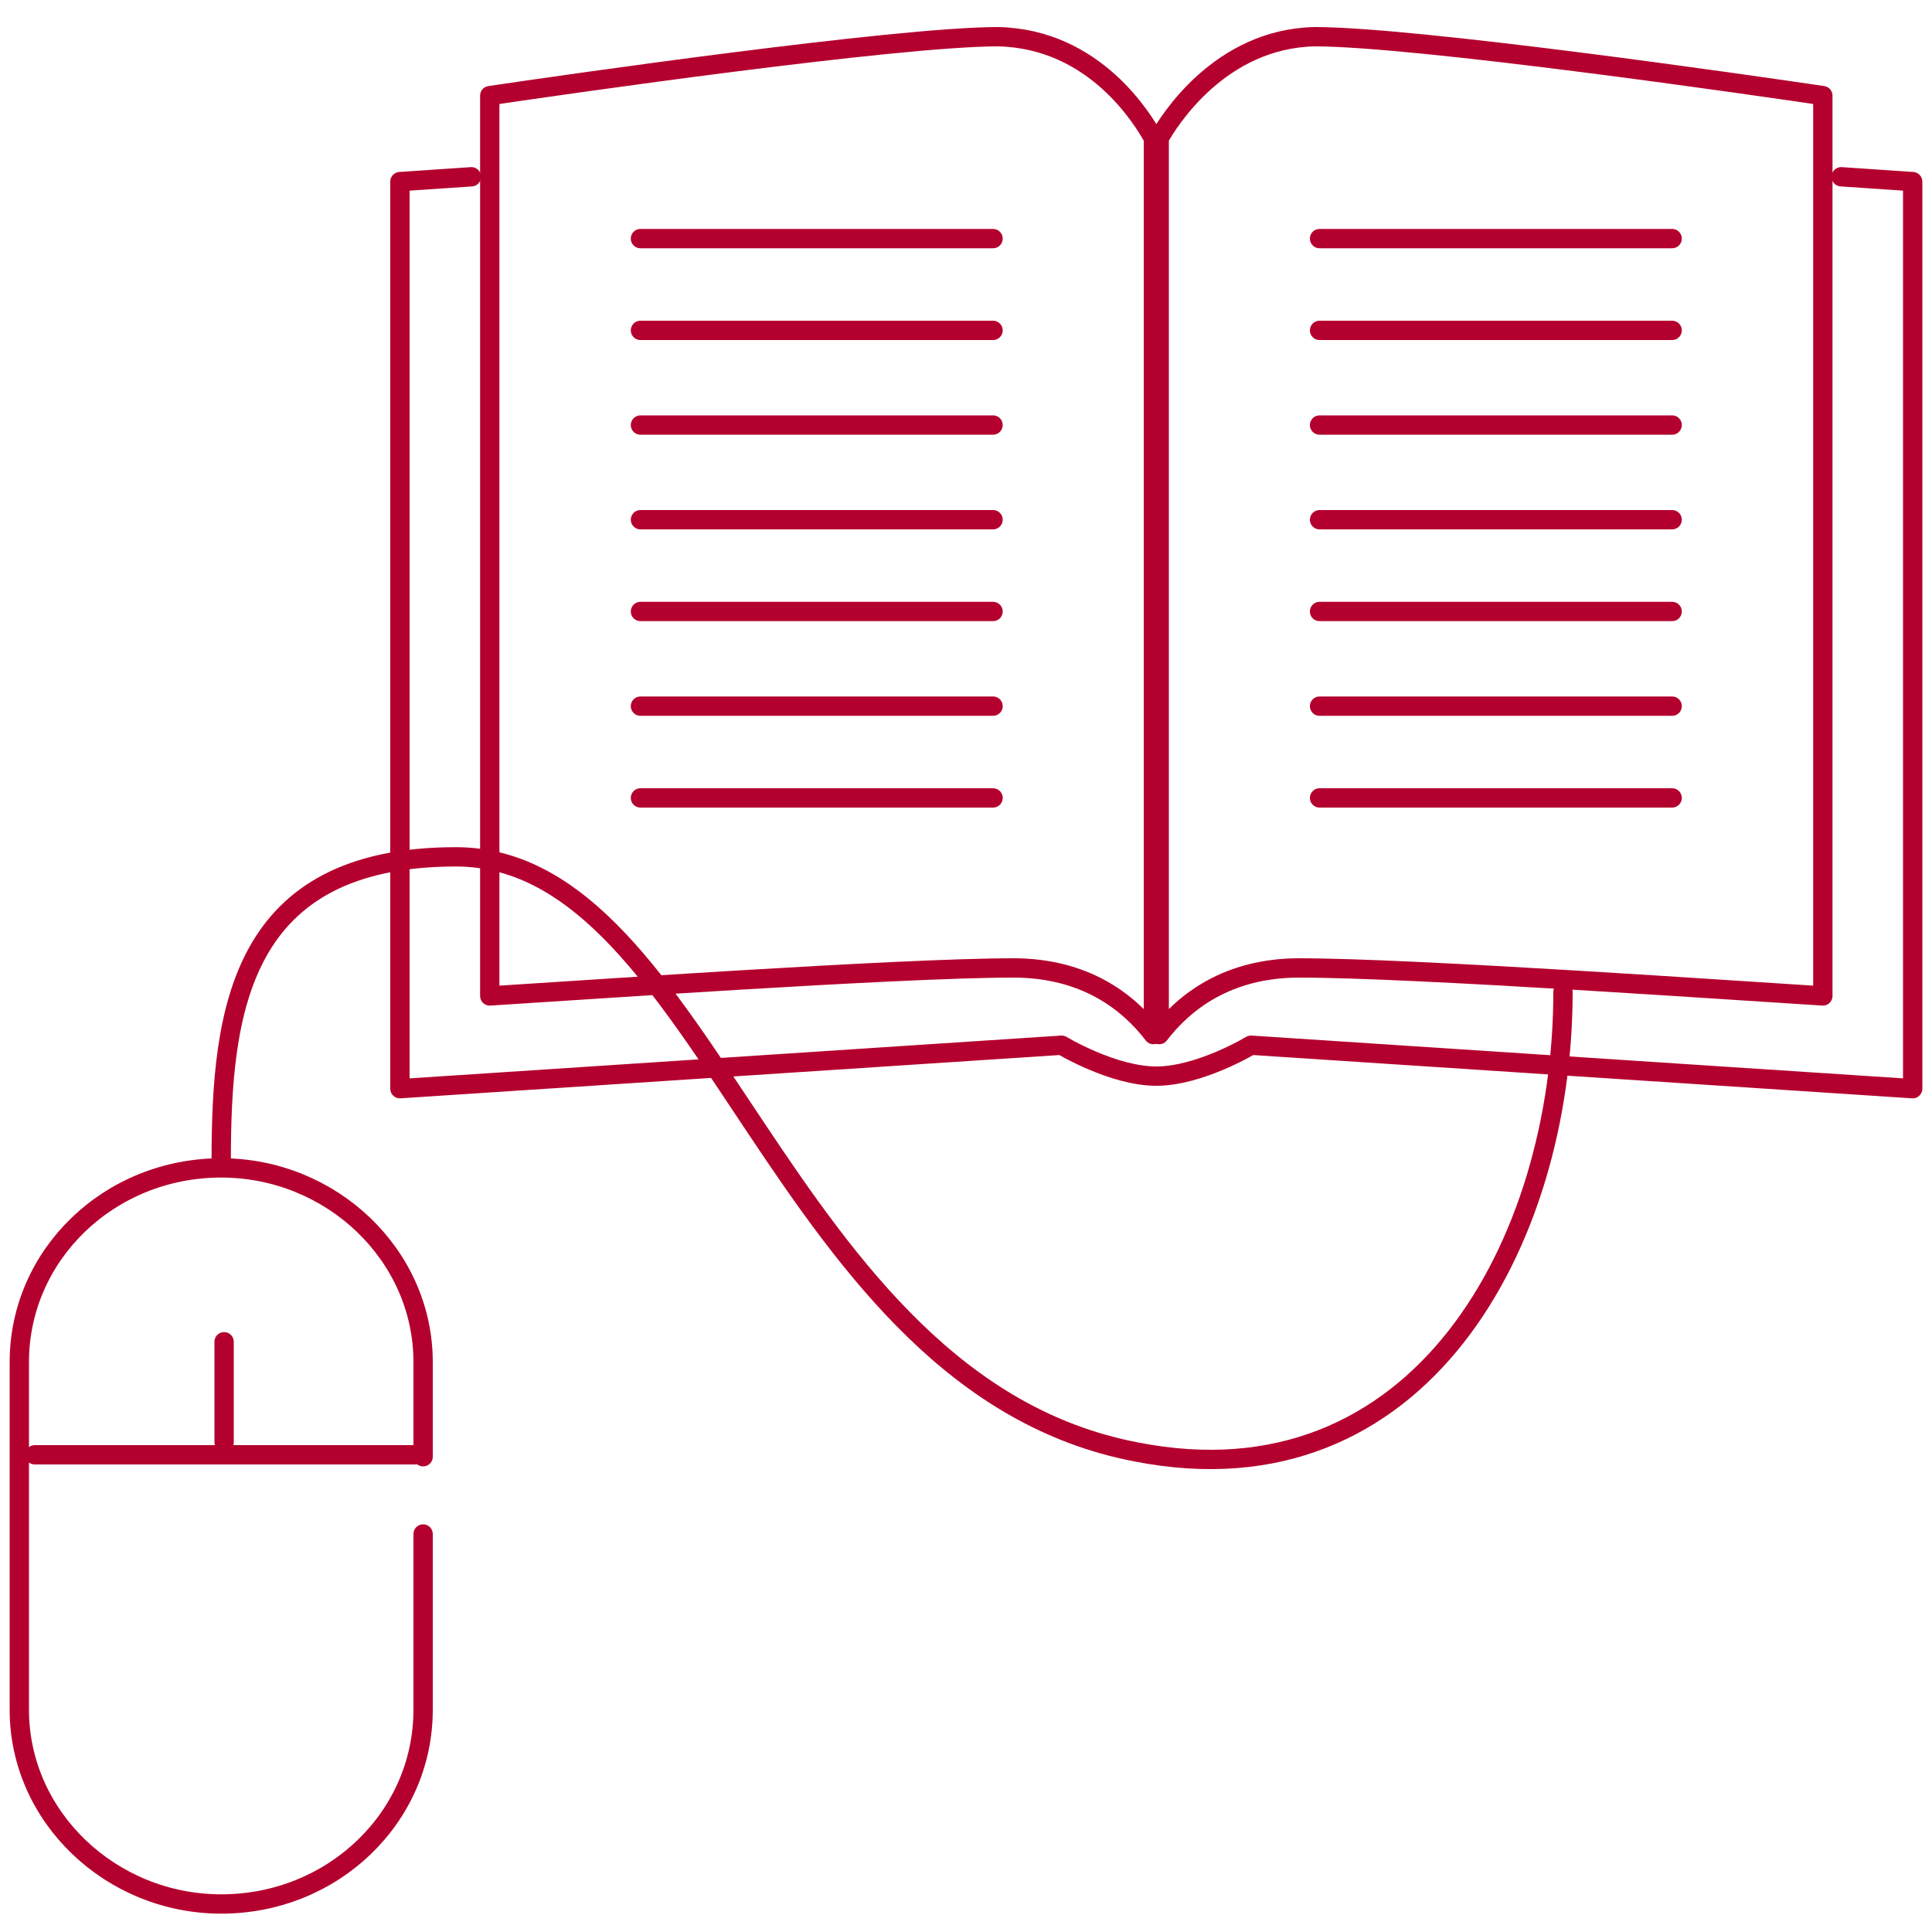 <?xml version="1.0" encoding="utf-8"?>
<!-- Generator: Adobe Illustrator 23.1.1, SVG Export Plug-In . SVG Version: 6.00 Build 0)  -->
<svg version="1.1" id="Ebene_1" xmlns="http://www.w3.org/2000/svg" xmlns:xlink="http://www.w3.org/1999/xlink" x="0px" y="0px"
	 viewBox="0 0 200 200" style="enable-background:new 0 0 200 200;" xml:space="preserve">
<style type="text/css">
	.st0{fill:none;stroke:#B4002E;stroke-width:2;stroke-linecap:round;stroke-linejoin:round;}
	.st1{fill:none;stroke:#B4002E;stroke-width:2;stroke-linejoin:round;}
	.st2{fill:none;stroke:#B4002E;stroke-width:2;stroke-linecap:round;stroke-linejoin:round;stroke-miterlimit:10;}
	.st3{fill:none;stroke:#B4002E;stroke-width:2;stroke-miterlimit:10;}
	.st4{fill:none;stroke:#B4002E;stroke-width:2;}
</style>
<g>
	<path class="st0" d="M43.8,158.8V177c0,11.1-9.3,20.1-20.9,20.1c-11.4,0-20.9-9-20.9-20.1v-36c0-11.1,9.3-20.1,20.9-20.1
		c11.4,0,20.9,9,20.9,20.1v9.8"/>
</g>
<line class="st0" x1="23.2" y1="138.9" x2="23.2" y2="149.3"/>
<g>
	<line class="st0" x1="3.6" y1="150.6" x2="43" y2="150.6"/>
	<path class="st0" d="M48.8,18.3l-7.4,0.5v93.9l68.5-4.5c0,0,5.3,3.2,9.8,3.2s9.8-3.2,9.8-3.2l68.5,4.5V18.8l-7.4-0.5"/>
	<path class="st1" d="M120,14.3v92.8c2.6-3.4,7.1-6.9,14.5-6.9c11.9,0,46,2.4,54.2,2.9V9.9c-7.4-1.1-42.1-6.1-52.6-6.1
		C126.3,4,121,12.5,120,14.3z"/>
	<path class="st1" d="M119.4,14.3v92.8c-2.6-3.4-7.1-6.9-14.5-6.9c-11.9,0-46,2.4-54.2,2.9V9.9c7.4-1.1,42.1-6.1,52.6-6.1
		C113.4,4,118.4,12.5,119.4,14.3z"/>
</g>
<line class="st2" x1="66.3" y1="24.7" x2="102.8" y2="24.7"/>
<line class="st2" x1="66.3" y1="34.2" x2="102.8" y2="34.2"/>
<line class="st2" x1="66.3" y1="44" x2="102.8" y2="44"/>
<line class="st2" x1="66.3" y1="53.8" x2="102.8" y2="53.8"/>
<line class="st2" x1="66.3" y1="63.3" x2="102.8" y2="63.3"/>
<line class="st2" x1="66.3" y1="73.1" x2="102.8" y2="73.1"/>
<line class="st2" x1="66.3" y1="82.6" x2="102.8" y2="82.6"/>
<line class="st2" x1="136.6" y1="24.7" x2="173.1" y2="24.7"/>
<line class="st2" x1="136.6" y1="34.2" x2="173.1" y2="34.2"/>
<line class="st2" x1="136.6" y1="44" x2="173.1" y2="44"/>
<line class="st2" x1="136.6" y1="53.8" x2="173.1" y2="53.8"/>
<line class="st2" x1="136.6" y1="63.3" x2="173.1" y2="63.3"/>
<line class="st2" x1="136.6" y1="73.1" x2="173.1" y2="73.1"/>
<line class="st2" x1="136.6" y1="82.6" x2="173.1" y2="82.6"/>
<g>
	<path class="st2" d="M22.9,120.2c0-15.6,1.9-31.5,24.3-31.5c26.2,0,33.3,54.5,70.4,61.6c29.4,5.8,44.2-21.7,44.2-47.6"/>
	<path class="st3" d="M119.7,133.6"/>
</g>
<path class="st4" d="M119.7,133.6"/>
</svg>
